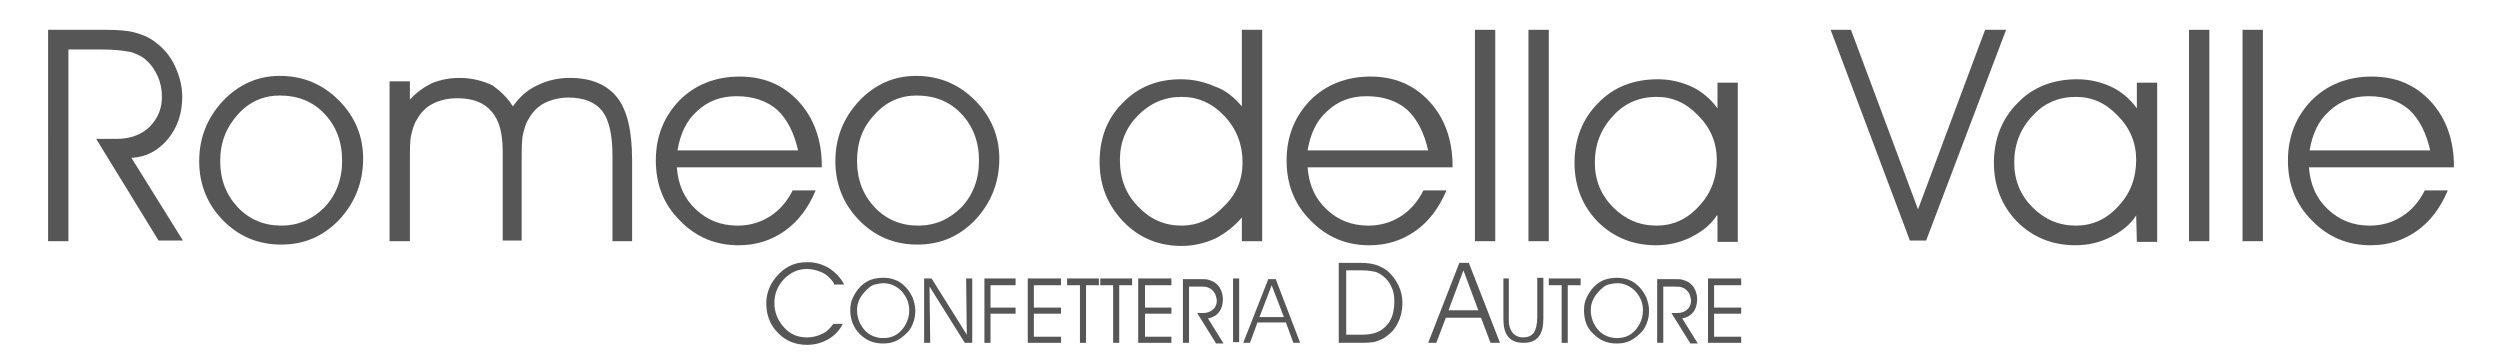 <?xml version="1.0" encoding="UTF-8"?> <!-- Generator: Adobe Illustrator 26.0.3, SVG Export Plug-In . SVG Version: 6.00 Build 0) --> <svg xmlns="http://www.w3.org/2000/svg" xmlns:xlink="http://www.w3.org/1999/xlink" version="1.1" id="Livello_1" x="0px" y="0px" viewBox="0 0 369 53" style="enable-background:new 0 0 369 53;" xml:space="preserve"> <style type="text/css"> .st0{fill:#575656;} </style> <g> <path class="st0" d="M10.1,7.5v28.1h-3V4.4h8.4c1.8,0,3.3,0.1,4.4,0.4c1.1,0.3,2.1,0.7,3,1.4c1.2,0.9,2.2,2,2.9,3.5 c0.7,1.5,1.1,3,1.1,4.6c0,2.4-0.7,4.5-2.1,6.2s-3.2,2.7-5.4,2.8L27,35.5h-3.6l-9.2-15h3c2,0,3.6-0.6,4.8-1.7 c1.2-1.2,1.9-2.6,1.9-4.5c0-1.1-0.2-2.1-0.6-3s-0.9-1.7-1.7-2.4C21,8.3,20.2,8,19.4,7.7c-0.9-0.2-2.4-0.4-4.6-0.4h-4.7V7.5z"></path> <path class="st0" d="M29.4,23.8c0-3.5,1.2-6.4,3.5-8.9c2.4-2.5,5.2-3.7,8.4-3.7c3.4,0,6.3,1.2,8.7,3.6s3.6,5.3,3.6,8.6 c0,3.5-1.2,6.5-3.5,9c-2.4,2.5-5.2,3.7-8.6,3.7s-6.3-1.2-8.7-3.7C30.6,30.1,29.4,27.2,29.4,23.8 M32.5,23.8c0,2.7,0.9,5,2.6,6.8 c1.7,1.8,3.9,2.7,6.4,2.7s4.6-0.9,6.4-2.7c1.7-1.8,2.6-4.1,2.6-6.9s-0.9-5.1-2.6-6.9c-1.7-1.8-3.9-2.7-6.6-2.7 c-2.4,0-4.5,0.9-6.2,2.8C33.4,18.8,32.5,21,32.5,23.8z"></path> <path class="st0" d="M75.7,15.7c1-1.4,2.1-2.4,3.6-3.1c1.4-0.7,3-1.1,4.8-1.1c3.2,0,5.5,1,7,2.9s2.2,5,2.2,9.3v11.9h-2.9V23 c0-3.1-0.5-5.3-1.5-6.6c-1-1.3-2.7-2-5-2c-1.3,0-2.5,0.3-3.5,0.8s-1.8,1.3-2.4,2.4c-0.4,0.6-0.6,1.4-0.8,2.2C77,20.6,77,22,77,24.1 v11.4h-2.8V22.4c0-2.7-0.5-4.7-1.7-6c-1.1-1.3-2.8-1.9-5-1.9c-1.4,0-2.6,0.3-3.6,0.8c-1,0.5-1.8,1.3-2.4,2.4 c-0.4,0.6-0.6,1.4-0.8,2.2c-0.2,0.8-0.2,2.2-0.2,4.3v11.4h-3V12h3v2.7c0.9-1,2-1.8,3.2-2.4c1.2-0.5,2.6-0.8,4.1-0.8 c1.8,0,3.4,0.4,4.9,1.1C73.8,13.4,74.9,14.4,75.7,15.7"></path> <path class="st0" d="M117.8,22.2c-0.6-2.6-1.6-4.6-3.1-6c-1.5-1.3-3.5-2-6-2c-2.3,0-4.2,0.7-5.8,2.2c-1.6,1.4-2.5,3.4-2.9,5.8 C100,22.2,117.8,22.2,117.8,22.2z M121.1,24.7H99.9c0.2,2.6,1.1,4.6,2.8,6.2c1.7,1.6,3.7,2.4,6.2,2.4c1.8,0,3.4-0.5,4.8-1.4 c1.4-0.9,2.5-2.2,3.3-3.8h3.4c-1.1,2.6-2.6,4.6-4.6,6s-4.2,2.1-6.8,2.1c-3.4,0-6.3-1.2-8.7-3.7c-2.4-2.4-3.5-5.4-3.5-8.8 c0-3.6,1.2-6.5,3.5-8.9c2.3-2.3,5.3-3.5,8.9-3.5c3.5,0,6.4,1.2,8.7,3.7c2.2,2.4,3.4,5.6,3.4,9.5v0.2H121.1z"></path> <path class="st0" d="M123.3,23.8c0-3.5,1.2-6.4,3.5-8.9c2.4-2.5,5.2-3.7,8.4-3.7c3.4,0,6.3,1.2,8.7,3.6s3.6,5.3,3.6,8.6 c0,3.5-1.2,6.5-3.5,9c-2.4,2.5-5.2,3.7-8.6,3.7c-3.4,0-6.3-1.2-8.7-3.7C124.5,30.1,123.3,27.2,123.3,23.8 M126.5,23.8 c0,2.7,0.9,5,2.6,6.8c1.7,1.8,3.9,2.7,6.4,2.7s4.6-0.9,6.4-2.7c1.7-1.8,2.6-4.1,2.6-6.9s-0.9-5.1-2.6-6.9c-1.7-1.8-3.9-2.7-6.6-2.7 c-2.4,0-4.5,0.9-6.2,2.8C127.3,18.8,126.5,21,126.5,23.8z"></path> <path class="st0" d="M183.3,15.7v-5.2V4.4h3v31.2h-3v-3.5c-1.1,1.3-2.4,2.3-3.9,3.1c-1.6,0.7-3.2,1.1-5,1.1c-3.4,0-6.3-1.2-8.6-3.6 s-3.5-5.3-3.5-8.8s1.1-6.4,3.4-8.7c2.3-2.4,5.2-3.5,8.6-3.5c1.9,0,3.5,0.4,5.1,1.1C180.9,13.3,182.2,14.4,183.3,15.7 M183.4,24 c0-2.7-0.9-5-2.7-6.9s-3.9-2.8-6.3-2.8c-2.5,0-4.6,0.9-6.4,2.7c-1.8,1.8-2.7,4-2.7,6.6c0,2.8,0.9,5.1,2.7,6.9 c1.8,1.9,3.9,2.8,6.4,2.8c2.3,0,4.4-0.9,6.2-2.8C182.5,28.7,183.4,26.5,183.4,24z"></path> <path class="st0" d="M210.8,22.2c-0.6-2.6-1.6-4.6-3.1-6c-1.5-1.3-3.5-2-6-2c-2.3,0-4.2,0.7-5.8,2.2c-1.6,1.4-2.5,3.4-2.9,5.8 C193,22.2,210.8,22.2,210.8,22.2z M214.2,24.7H193c0.2,2.6,1.1,4.6,2.8,6.2c1.7,1.6,3.7,2.4,6.2,2.4c1.8,0,3.4-0.5,4.8-1.4 c1.4-0.9,2.5-2.2,3.3-3.8h3.4c-1.1,2.6-2.6,4.6-4.6,6s-4.2,2.1-6.8,2.1c-3.4,0-6.3-1.2-8.7-3.7c-2.4-2.4-3.5-5.4-3.5-8.8 c0-3.6,1.2-6.5,3.5-8.9c2.3-2.3,5.3-3.5,8.9-3.5c3.5,0,6.4,1.2,8.7,3.7c2.2,2.4,3.4,5.6,3.4,9.5v0.2H214.2z"></path> <rect x="217.7" y="4.4" class="st0" width="3" height="31.2"></rect> <rect x="225.6" y="4.4" class="st0" width="3" height="31.2"></rect> <path class="st0" d="M253.4,31.8c-0.9,1.4-2.2,2.4-3.8,3.2s-3.3,1.2-5.2,1.2c-3.4,0-6.3-1.2-8.6-3.5c-2.3-2.4-3.4-5.3-3.4-8.7 c0-3.5,1.2-6.5,3.5-8.8c2.3-2.4,5.3-3.5,8.8-3.5c1.8,0,3.5,0.4,5,1.1s2.8,1.8,3.8,3.2v-3.8h3v23.5h-3v-3.9H253.4z M253.4,23.6 c0-2.5-0.9-4.7-2.7-6.5c-1.8-1.9-3.8-2.8-6.2-2.8c-2.5,0-4.7,0.9-6.4,2.8c-1.8,1.9-2.7,4.2-2.7,6.9c0,2.6,0.9,4.8,2.7,6.6 c1.8,1.8,3.9,2.7,6.4,2.7c2.4,0,4.5-0.9,6.3-2.9C252.5,28.6,253.4,26.3,253.4,23.6z"></path> <polygon class="st0" points="270.2,4.4 273.2,4.4 283.1,30.9 293,4.4 296.1,4.4 284.3,35.5 281.9,35.5 "></polygon> <path class="st0" d="M315.3,31.8c-0.9,1.4-2.2,2.4-3.8,3.2c-1.6,0.8-3.3,1.2-5.2,1.2c-3.4,0-6.3-1.2-8.6-3.5 c-2.3-2.4-3.4-5.3-3.4-8.7c0-3.5,1.2-6.5,3.5-8.8c2.3-2.4,5.3-3.5,8.8-3.5c1.8,0,3.5,0.4,5,1.1s2.8,1.8,3.8,3.2v-3.8h3v23.5h-3 L315.3,31.8L315.3,31.8z M315.3,23.6c0-2.5-0.9-4.7-2.7-6.5c-1.8-1.9-3.8-2.8-6.2-2.8c-2.5,0-4.7,0.9-6.4,2.8 c-1.8,1.9-2.7,4.2-2.7,6.9c0,2.6,0.9,4.8,2.7,6.6c1.8,1.8,3.9,2.7,6.4,2.7c2.4,0,4.5-0.9,6.3-2.9C314.4,28.6,315.3,26.3,315.3,23.6 z"></path> <rect x="323.1" y="4.4" class="st0" width="3" height="31.2"></rect> <rect x="331" y="4.4" class="st0" width="3" height="31.2"></rect> <path class="st0" d="M358.7,22.2c-0.6-2.6-1.6-4.6-3.1-6c-1.5-1.3-3.5-2-6-2c-2.3,0-4.2,0.7-5.8,2.2c-1.6,1.4-2.5,3.4-2.9,5.8 C340.9,22.2,358.7,22.2,358.7,22.2z M362,24.7h-21.2c0.2,2.6,1.1,4.6,2.8,6.2c1.7,1.6,3.7,2.4,6.2,2.4c1.8,0,3.4-0.5,4.8-1.4 c1.4-0.9,2.5-2.2,3.3-3.8h3.4c-1.1,2.6-2.6,4.6-4.6,6s-4.2,2.1-6.8,2.1c-3.4,0-6.3-1.2-8.7-3.7c-2.4-2.4-3.5-5.4-3.5-8.8 c0-3.6,1.2-6.5,3.5-8.9c2.3-2.3,5.3-3.5,8.9-3.5c3.5,0,6.4,1.2,8.7,3.7c2.2,2.4,3.4,5.6,3.4,9.5v0.2H362z"></path> </g> <g> <path class="st0" d="M123.1,41.8c-0.5-0.7-1.1-1.3-1.8-1.6c-0.7-0.3-1.4-0.5-2.2-0.5c-1.3,0-2.4,0.5-3.4,1.5 c-0.9,1-1.4,2.1-1.4,3.5c0,1.4,0.5,2.6,1.4,3.6c0.9,1,2,1.5,3.4,1.5c0.8,0,1.6-0.2,2.2-0.5c0.7-0.3,1.2-0.8,1.7-1.5h1.4 c-0.5,1-1.3,1.8-2.2,2.3c-0.9,0.5-1.9,0.8-3.1,0.8c-1.7,0-3.2-0.6-4.3-1.8c-1.2-1.2-1.7-2.7-1.7-4.4c0-0.8,0.2-1.6,0.5-2.3 c0.3-0.7,0.8-1.4,1.4-2c0.6-0.6,1.2-1,1.9-1.3c0.7-0.3,1.5-0.4,2.3-0.4c1.2,0,2.2,0.3,3.2,0.9c0.9,0.6,1.7,1.4,2.2,2.4H123.1z"></path> <path class="st0" d="M125.5,45.8c0-0.7,0.1-1.3,0.4-1.9c0.3-0.6,0.6-1.1,1.1-1.6c0.5-0.5,1-0.8,1.5-1c0.6-0.2,1.2-0.3,1.8-0.3 c0.7,0,1.3,0.1,1.8,0.3c0.6,0.2,1.1,0.6,1.5,1c0.5,0.5,0.8,1,1.1,1.6c0.2,0.6,0.4,1.2,0.4,1.9c0,0.7-0.1,1.3-0.3,1.8 c-0.2,0.6-0.5,1.1-0.9,1.5c-0.5,0.5-1,0.9-1.6,1.2c-0.6,0.3-1.3,0.4-2,0.4c-1.4,0-2.5-0.5-3.4-1.4C126,48.4,125.5,47.2,125.5,45.8 M126.5,45.8c0,1.1,0.4,2.1,1.1,2.9c0.7,0.8,1.7,1.2,2.8,1.2c1.1,0,2-0.4,2.7-1.2c0.7-0.8,1.1-1.8,1.1-2.9c0-1.1-0.4-2-1.1-2.8 c-0.8-0.8-1.7-1.2-2.7-1.2c-0.4,0-0.9,0.1-1.3,0.2c-0.4,0.1-0.8,0.4-1.1,0.7c-0.4,0.4-0.8,0.8-1.1,1.4 C126.6,44.7,126.5,45.2,126.5,45.8z"></path> <polygon class="st0" points="142.7,49.4 142.6,41.1 143.5,41.1 143.5,50.6 142.4,50.6 137.2,42.3 137.3,50.6 136.4,50.6 136.4,41.1 137.5,41.1 "></polygon> <polygon class="st0" points="145.3,50.6 145.3,41.1 149.9,41.1 149.9,42.1 146.2,42.1 146.2,45.4 149.9,45.4 149.9,46.3 146.2,46.3 146.2,50.6 "></polygon> <polygon class="st0" points="152.6,45.4 156.6,45.4 156.6,46.3 152.6,46.3 152.6,49.7 156.6,49.7 156.6,50.6 151.7,50.6 151.7,41.1 156.6,41.1 156.6,42.1 152.6,42.1 "></polygon> <polygon class="st0" points="160.3,50.6 159.4,50.6 159.4,42.1 157.5,42.1 157.5,41.1 162.2,41.1 162.2,42.1 160.3,42.1 "></polygon> <polygon class="st0" points="165.2,50.6 164.3,50.6 164.3,42.1 162.4,42.1 162.4,41.1 167.1,41.1 167.1,42.1 165.2,42.1 "></polygon> <polygon class="st0" points="169,45.4 172.9,45.4 172.9,46.3 169,46.3 169,49.7 172.9,49.7 172.9,50.6 168,50.6 168,41.1 172.9,41.1 172.9,42.1 169,42.1 "></polygon> <path class="st0" d="M175.5,42.1v8.5h-0.9v-9.4h2.5c0.6,0,1,0,1.3,0.1c0.3,0.1,0.6,0.2,0.9,0.4c0.4,0.3,0.7,0.6,0.9,1.1 c0.2,0.4,0.3,0.9,0.3,1.4c0,0.7-0.2,1.4-0.6,1.9c-0.4,0.5-1,0.8-1.6,0.9l2.3,3.7h-1.1l-2.8-4.5h0.9c0.6,0,1.1-0.2,1.4-0.5 c0.4-0.3,0.6-0.8,0.6-1.3c0-0.3-0.1-0.6-0.2-0.9c-0.1-0.3-0.3-0.5-0.5-0.7c-0.2-0.2-0.4-0.3-0.7-0.4c-0.3-0.1-0.7-0.1-1.4-0.1 H175.5z"></path> <rect x="182" y="41.1" class="st0" width="0.9" height="9.4"></rect> <path class="st0" d="M189.5,46.8l-1.8-4.7l-1.8,4.7H189.5z M184.5,50.6h-1l3.7-9.4h1.1l3.6,9.4h-1l-1.1-3h-4.2L184.5,50.6z"></path> <path class="st0" d="M197.5,38.8h3.3c0.9,0,1.7,0.1,2.3,0.3c0.6,0.2,1.2,0.5,1.7,0.9c0.7,0.6,1.2,1.3,1.6,2.1 c0.4,0.8,0.6,1.7,0.6,2.6c0,1-0.2,2-0.6,2.8c-0.4,0.9-1,1.6-1.7,2.1c-0.5,0.4-1,0.6-1.6,0.8c-0.6,0.2-1.5,0.2-2.7,0.2h-2.8V38.8z M198.7,39.9v9.5h2.4c1.5,0,2.7-0.4,3.5-1.3c0.8-0.8,1.2-2,1.2-3.6c0-0.8-0.1-1.5-0.4-2.1c-0.3-0.7-0.7-1.2-1.2-1.6 c-0.4-0.3-0.8-0.6-1.3-0.7c-0.5-0.1-1.2-0.2-2.1-0.2H198.7z"></path> <path class="st0" d="M218.2,45.8l-2.2-5.9l-2.2,5.9H218.2z M212,50.6h-1.2l4.6-11.8h1.4l4.6,11.8H220l-1.4-3.7h-5.2L212,50.6z"></path> <path class="st0" d="M221.8,41.1h0.9v6c0,0.5,0,0.8,0.1,1c0,0.2,0.1,0.4,0.2,0.6c0.2,0.4,0.4,0.6,0.7,0.8c0.3,0.2,0.7,0.3,1.1,0.3 c0.7,0,1.2-0.2,1.6-0.7c0.3-0.5,0.5-1.2,0.5-2.3v-5.8h0.9v6c0,1.2-0.2,2.1-0.7,2.7c-0.5,0.6-1.2,0.9-2.2,0.9 c-1.1,0-1.8-0.3-2.3-0.9c-0.5-0.6-0.7-1.5-0.7-2.7V41.1z"></path> <polygon class="st0" points="231.4,50.6 230.5,50.6 230.5,42.1 228.6,42.1 228.6,41.1 233.3,41.1 233.3,42.1 231.4,42.1 "></polygon> <path class="st0" d="M233.8,45.8c0-0.7,0.1-1.3,0.4-1.9c0.3-0.6,0.6-1.1,1.1-1.6c0.5-0.5,1-0.8,1.5-1c0.6-0.2,1.2-0.3,1.8-0.3 c0.7,0,1.3,0.1,1.8,0.3c0.6,0.2,1.1,0.6,1.5,1c0.5,0.5,0.8,1,1.1,1.6c0.2,0.6,0.4,1.2,0.4,1.9c0,0.7-0.1,1.3-0.3,1.8 c-0.2,0.6-0.5,1.1-0.9,1.5c-0.5,0.5-1,0.9-1.6,1.2c-0.6,0.3-1.3,0.4-2,0.4c-1.4,0-2.5-0.5-3.4-1.4 C234.2,48.4,233.8,47.2,233.8,45.8 M234.8,45.8c0,1.1,0.4,2.1,1.1,2.9c0.7,0.8,1.7,1.2,2.8,1.2c1.1,0,2-0.4,2.7-1.2 c0.7-0.8,1.1-1.8,1.1-2.9c0-1.1-0.4-2-1.1-2.8c-0.8-0.8-1.7-1.2-2.7-1.2c-0.4,0-0.9,0.1-1.3,0.2c-0.4,0.1-0.8,0.4-1.1,0.7 c-0.4,0.4-0.8,0.8-1.1,1.4C234.9,44.7,234.8,45.2,234.8,45.8z"></path> <path class="st0" d="M245.5,42.1v8.5h-0.9v-9.4h2.5c0.6,0,1,0,1.3,0.1c0.3,0.1,0.6,0.2,0.9,0.4c0.4,0.3,0.7,0.6,0.9,1.1 c0.2,0.4,0.3,0.9,0.3,1.4c0,0.7-0.2,1.4-0.6,1.9c-0.4,0.5-1,0.8-1.6,0.9l2.3,3.7h-1.1l-2.8-4.5h0.9c0.6,0,1.1-0.2,1.4-0.5 c0.4-0.3,0.6-0.8,0.6-1.3c0-0.3-0.1-0.6-0.2-0.9c-0.1-0.3-0.3-0.5-0.5-0.7c-0.2-0.2-0.4-0.3-0.7-0.4c-0.3-0.1-0.7-0.1-1.4-0.1 H245.5z"></path> <polygon class="st0" points="253,45.4 257,45.4 257,46.3 253,46.3 253,49.7 257,49.7 257,50.6 252.1,50.6 252.1,41.1 257,41.1 257,42.1 253,42.1 "></polygon> </g> </svg> 